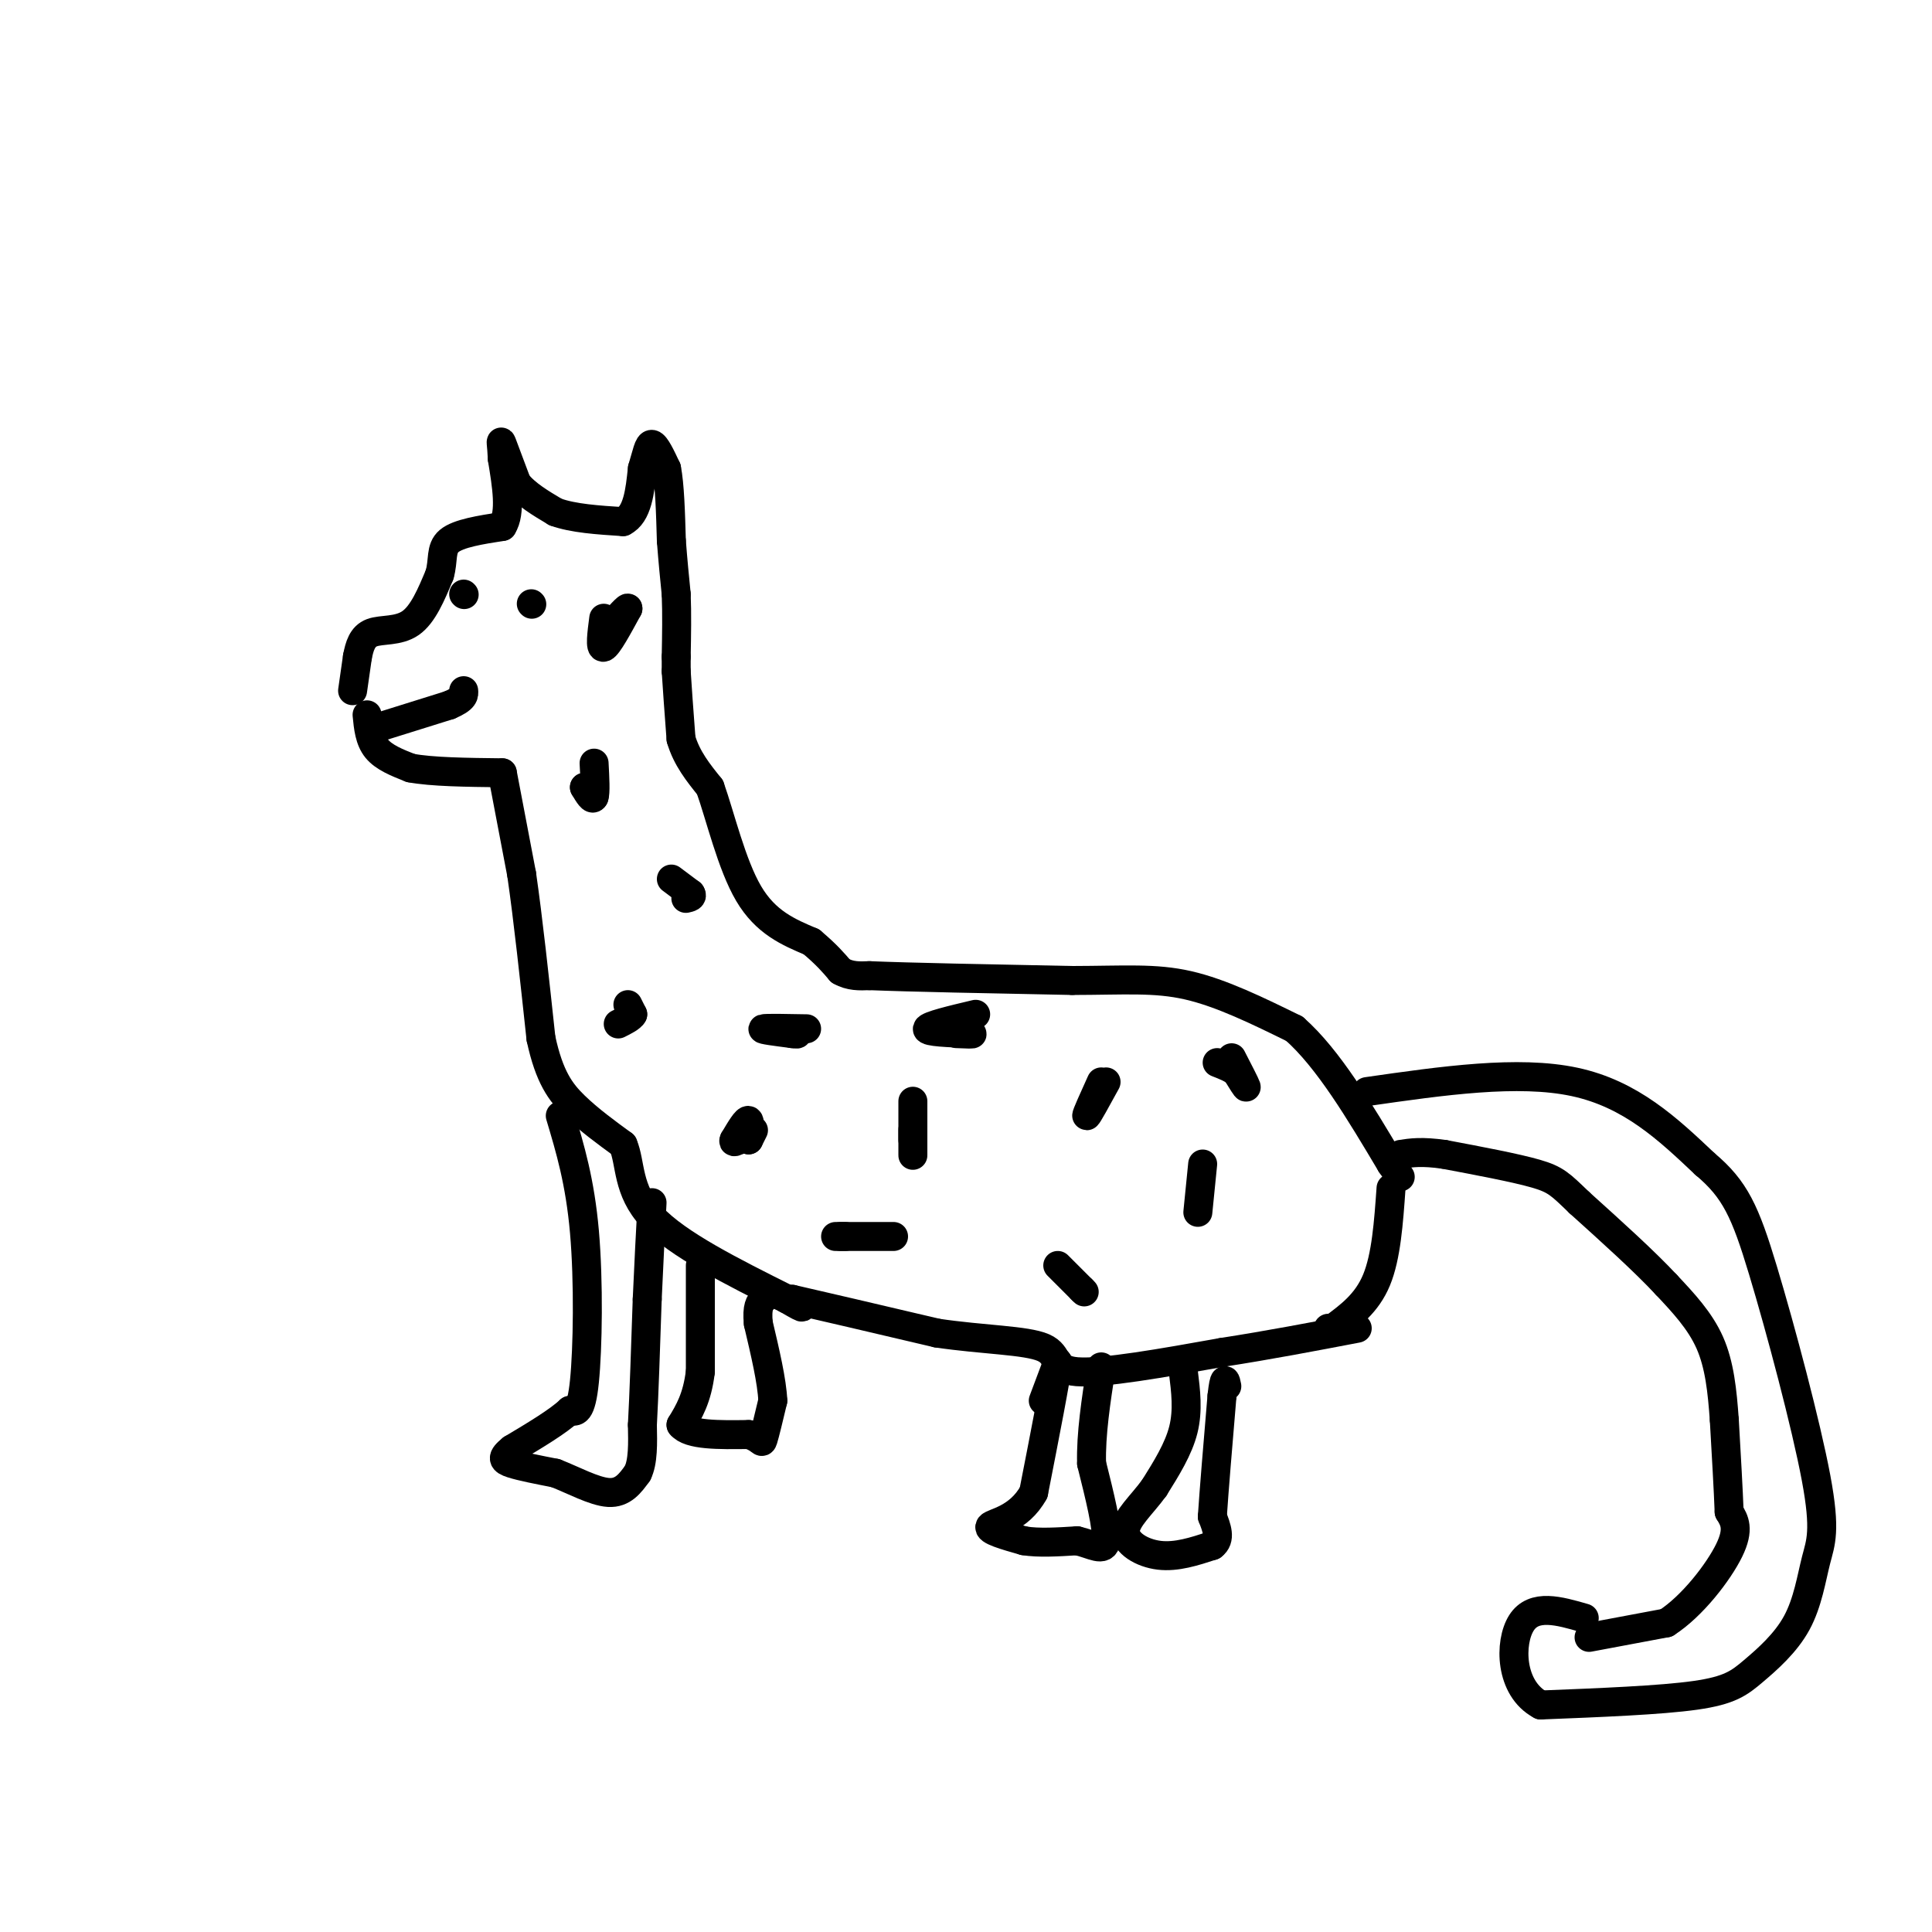 <svg viewBox='0 0 400 400' version='1.1' xmlns='http://www.w3.org/2000/svg' xmlns:xlink='http://www.w3.org/1999/xlink'><g fill='none' stroke='#000000' stroke-width='6' stroke-linecap='round' stroke-linejoin='round'><path d='M73,143c0.000,0.000 1.000,-7.000 1,-7'/><path d='M74,136c0.429,-2.214 1.000,-4.250 3,-5c2.000,-0.750 5.429,-0.214 8,-2c2.571,-1.786 4.286,-5.893 6,-10'/><path d='M91,119c0.889,-2.978 0.111,-5.422 2,-7c1.889,-1.578 6.444,-2.289 11,-3'/><path d='M104,109c1.833,-2.833 0.917,-8.417 0,-14'/><path d='M104,95c-0.133,-3.200 -0.467,-4.200 0,-3c0.467,1.200 1.733,4.600 3,8'/><path d='M107,100c1.833,2.333 4.917,4.167 8,6'/><path d='M115,106c3.667,1.333 8.833,1.667 14,2'/><path d='M129,108c3.000,-1.500 3.500,-6.250 4,-11'/><path d='M133,97c0.933,-3.044 1.267,-5.156 2,-5c0.733,0.156 1.867,2.578 3,5'/><path d='M138,97c0.667,3.333 0.833,9.167 1,15'/><path d='M139,112c0.333,4.333 0.667,7.667 1,11'/><path d='M140,123c0.167,4.000 0.083,8.500 0,13'/><path d='M140,136c0.000,2.667 0.000,2.833 0,3'/><path d='M140,139c0.167,2.833 0.583,8.417 1,14'/><path d='M141,153c1.167,4.000 3.583,7.000 6,10'/><path d='M147,163c2.133,6.000 4.467,16.000 8,22c3.533,6.000 8.267,8.000 13,10'/><path d='M168,195c3.167,2.667 4.583,4.333 6,6'/><path d='M174,201c2.000,1.167 4.000,1.083 6,1'/><path d='M180,202c8.000,0.333 25.000,0.667 42,1'/><path d='M222,203c10.889,-0.022 17.111,-0.578 24,1c6.889,1.578 14.444,5.289 22,9'/><path d='M268,213c7.000,6.167 13.500,17.083 20,28'/><path d='M288,241c3.333,4.667 1.667,2.333 0,0'/><path d='M76,148c0.250,2.583 0.500,5.167 2,7c1.500,1.833 4.250,2.917 7,4'/><path d='M85,159c4.333,0.833 11.667,0.917 19,1'/><path d='M104,160c0.000,0.000 4.000,21.000 4,21'/><path d='M108,181c1.333,9.167 2.667,21.583 4,34'/><path d='M112,215c1.733,8.044 4.067,11.156 7,14c2.933,2.844 6.467,5.422 10,8'/><path d='M129,237c1.644,3.822 0.756,9.378 6,15c5.244,5.622 16.622,11.311 28,17'/><path d='M163,269c4.833,2.833 2.917,1.417 1,0'/><path d='M164,269c5.167,1.167 17.583,4.083 30,7'/><path d='M194,276c9.560,1.417 18.458,1.458 22,3c3.542,1.542 1.726,4.583 7,5c5.274,0.417 17.637,-1.792 30,-4'/><path d='M253,280c9.667,-1.500 18.833,-3.250 28,-5'/><path d='M116,231c2.044,6.822 4.089,13.644 5,24c0.911,10.356 0.689,24.244 0,31c-0.689,6.756 -1.844,6.378 -3,6'/><path d='M118,292c-2.500,2.333 -7.250,5.167 -12,8'/><path d='M106,300c-2.267,1.822 -1.933,2.378 0,3c1.933,0.622 5.467,1.311 9,2'/><path d='M115,305c3.578,1.378 8.022,3.822 11,4c2.978,0.178 4.489,-1.911 6,-4'/><path d='M132,305c1.167,-2.333 1.083,-6.167 1,-10'/><path d='M133,295c0.333,-6.000 0.667,-16.000 1,-26'/><path d='M134,269c0.333,-7.667 0.667,-13.833 1,-20'/><path d='M145,262c0.000,0.000 0.000,22.000 0,22'/><path d='M145,284c-0.667,5.500 -2.333,8.250 -4,11'/><path d='M141,295c1.667,2.167 7.833,2.083 14,2'/><path d='M155,297c2.756,0.889 2.644,2.111 3,1c0.356,-1.111 1.178,-4.556 2,-8'/><path d='M160,290c-0.167,-4.000 -1.583,-10.000 -3,-16'/><path d='M157,274c-0.333,-3.500 0.333,-4.250 1,-5'/><path d='M216,290c0.000,0.000 3.000,-8.000 3,-8'/><path d='M219,282c-0.333,3.167 -2.667,15.083 -5,27'/><path d='M214,309c-3.089,5.622 -8.311,6.178 -9,7c-0.689,0.822 3.156,1.911 7,3'/><path d='M212,319c3.000,0.500 7.000,0.250 11,0'/><path d='M223,319c3.178,0.711 5.622,2.489 6,0c0.378,-2.489 -1.311,-9.244 -3,-16'/><path d='M226,303c-0.167,-6.000 0.917,-13.000 2,-20'/><path d='M245,284c0.500,4.000 1.000,8.000 0,12c-1.000,4.000 -3.500,8.000 -6,12'/><path d='M239,308c-2.571,3.571 -6.000,6.500 -6,9c0.000,2.500 3.429,4.571 7,5c3.571,0.429 7.286,-0.786 11,-2'/><path d='M251,320c1.833,-1.333 0.917,-3.667 0,-6'/><path d='M251,314c0.333,-5.167 1.167,-15.083 2,-25'/><path d='M253,289c0.500,-4.500 0.750,-3.250 1,-2'/><path d='M288,246c-0.500,7.083 -1.000,14.167 -3,19c-2.000,4.833 -5.500,7.417 -9,10'/><path d='M276,275c-1.667,1.667 -1.333,0.833 -1,0'/><path d='M283,226c15.667,-2.250 31.333,-4.500 43,-2c11.667,2.500 19.333,9.750 27,17'/><path d='M353,241c6.236,5.233 8.326,9.816 12,22c3.674,12.184 8.933,31.968 11,43c2.067,11.032 0.943,13.313 0,17c-0.943,3.688 -1.706,8.782 -4,13c-2.294,4.218 -6.117,7.559 -9,10c-2.883,2.441 -4.824,3.983 -12,5c-7.176,1.017 -19.588,1.508 -32,2'/><path d='M319,353c-6.444,-3.422 -6.556,-12.978 -4,-17c2.556,-4.022 7.778,-2.511 13,-1'/><path d='M329,339c0.000,0.000 16.000,-3.000 16,-3'/><path d='M345,336c5.378,-3.444 10.822,-10.556 13,-15c2.178,-4.444 1.089,-6.222 0,-8'/><path d='M358,313c-0.167,-4.500 -0.583,-11.750 -1,-19'/><path d='M357,294c-0.422,-5.978 -0.978,-11.422 -3,-16c-2.022,-4.578 -5.511,-8.289 -9,-12'/><path d='M345,266c-4.500,-4.833 -11.250,-10.917 -18,-17'/><path d='M327,249c-3.956,-3.800 -4.844,-4.800 -9,-6c-4.156,-1.200 -11.578,-2.600 -19,-4'/><path d='M299,239c-4.667,-0.667 -6.833,-0.333 -9,0'/><path d='M96,123c0.000,0.000 0.100,0.100 0.1,0.1'/><path d='M110,125c0.000,0.000 0.100,0.100 0.1,0.1'/><path d='M77,151c0.000,0.000 16.000,-5.000 16,-5'/><path d='M93,146c3.167,-1.333 3.083,-2.167 3,-3'/><path d='M123,158c0.167,3.083 0.333,6.167 0,7c-0.333,0.833 -1.167,-0.583 -2,-2'/><path d='M121,163c0.000,0.000 1.000,1.000 2,2'/><path d='M139,182c0.000,0.000 4.000,3.000 4,3'/><path d='M143,185c0.500,0.667 -0.250,0.833 -1,1'/><path d='M130,208c0.000,0.000 1.000,2.000 1,2'/><path d='M131,210c-0.333,0.667 -1.667,1.333 -3,2'/><path d='M125,128c-0.417,3.167 -0.833,6.333 0,6c0.833,-0.333 2.917,-4.167 5,-8'/><path d='M130,126c0.167,-0.667 -1.917,1.667 -4,4'/><path d='M167,213c-4.250,-0.083 -8.500,-0.167 -9,0c-0.500,0.167 2.750,0.583 6,1'/><path d='M164,214c1.167,0.167 1.083,0.083 1,0'/><path d='M156,234c0.000,0.000 -1.000,2.000 -1,2'/><path d='M155,236c-0.022,-0.756 0.422,-3.644 0,-4c-0.422,-0.356 -1.711,1.822 -3,4'/><path d='M152,236c-0.333,0.667 0.333,0.333 1,0'/><path d='M202,210c-4.917,1.167 -9.833,2.333 -10,3c-0.167,0.667 4.417,0.833 9,1'/><path d='M201,214c1.000,0.167 -1.000,0.083 -3,0'/><path d='M189,228c0.000,5.000 0.000,10.000 0,11c0.000,1.000 0.000,-2.000 0,-5'/><path d='M189,234c0.000,-0.500 0.000,0.750 0,2'/><path d='M173,256c0.000,0.000 12.000,0.000 12,0'/><path d='M174,256c0.000,0.000 1.000,0.000 1,0'/><path d='M228,224c-1.583,3.500 -3.167,7.000 -3,7c0.167,0.000 2.083,-3.500 4,-7'/><path d='M255,219c1.417,2.750 2.833,5.500 3,6c0.167,0.500 -0.917,-1.250 -2,-3'/><path d='M256,222c-1.000,-0.833 -2.500,-1.417 -4,-2'/><path d='M249,241c0.000,0.000 -1.000,10.000 -1,10'/><path d='M219,262c0.000,0.000 5.000,5.000 5,5'/><path d='M224,267c0.833,0.833 0.417,0.417 0,0'/></g>
</svg>